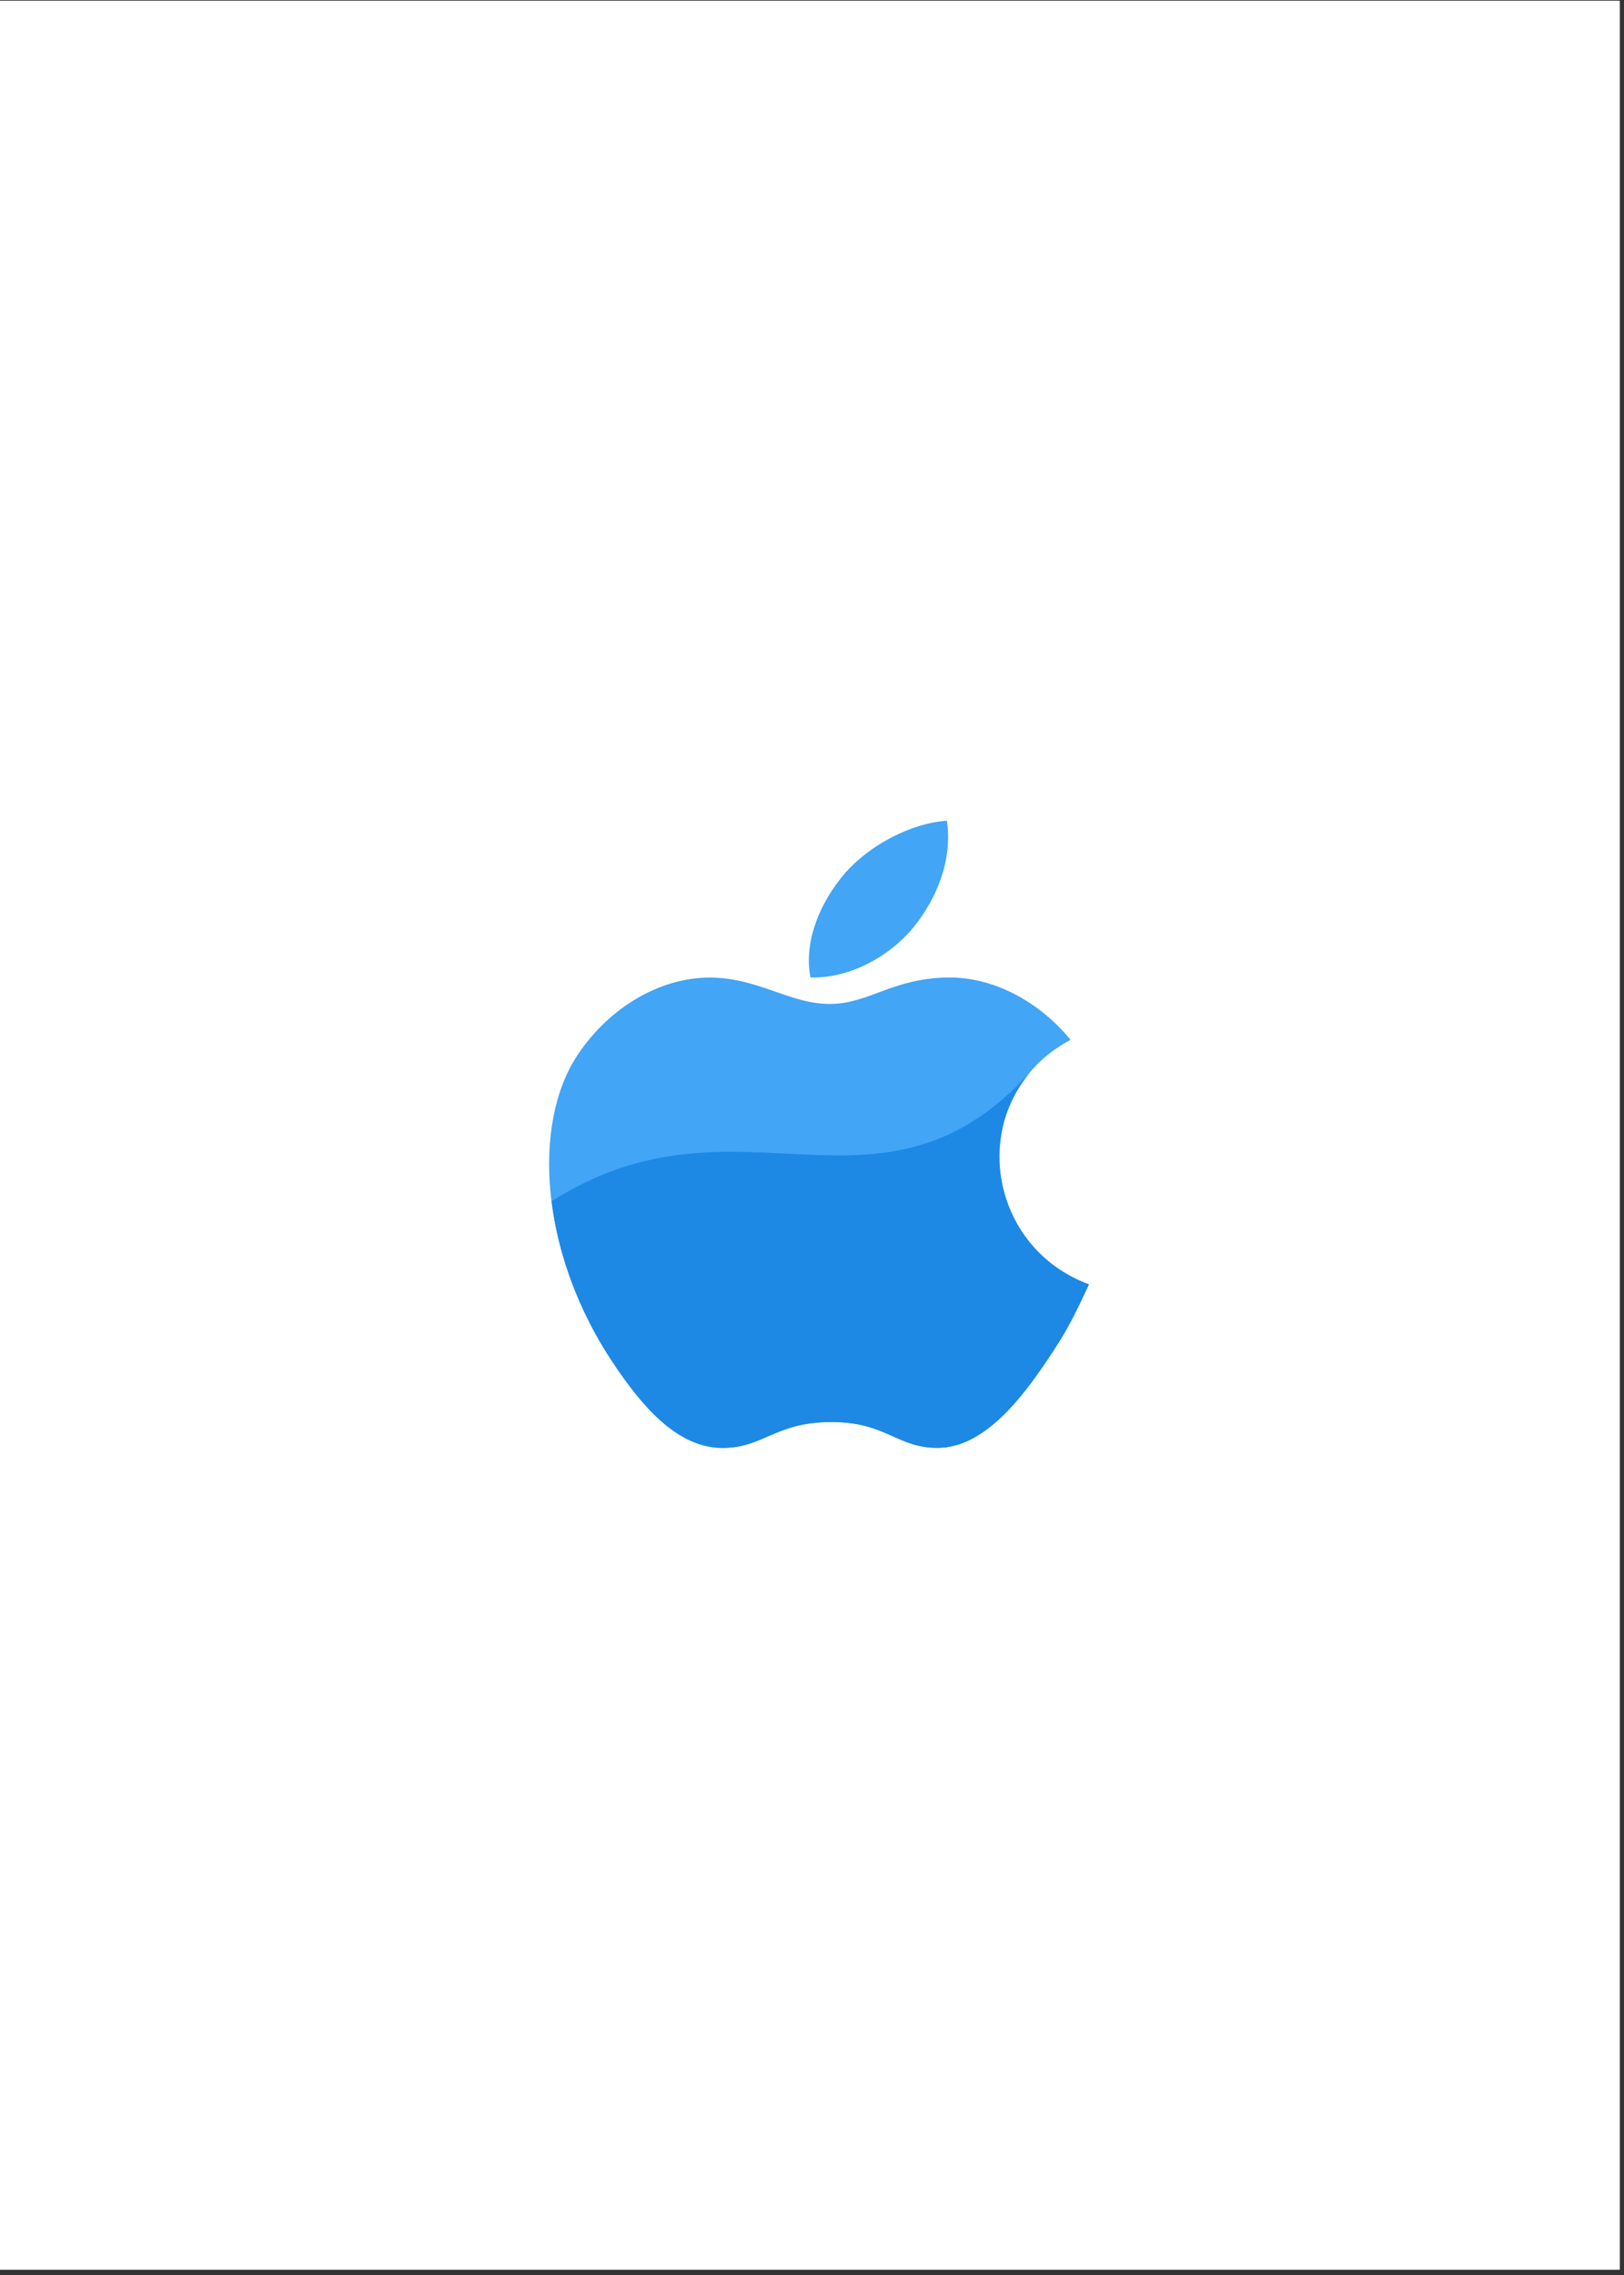<svg xmlns="http://www.w3.org/2000/svg" xmlns:xlink="http://www.w3.org/1999/xlink" width="250" viewBox="0 0 187.5 262.5" height="350" preserveAspectRatio="xMidYMid meet"><rect x="0" y="0" width="187.5" height="262.5" fill="#333333" stroke="none"/><defs><clipPath id="186b555b3c"><path d="M 0 0.102 L 187 0.102 L 187 261.902 L 0 261.902 Z M 0 0.102 " clip-rule="nonzero"></path></clipPath></defs><g clip-path="url(#186b555b3c)"><path fill="#ffffff" d="M 0 0.102 L 187 0.102 L 187 261.902 L 0 261.902 Z M 0 0.102 " fill-opacity="1" fill-rule="nonzero"></path><path fill="#ffffff" d="M 0 0.102 L 187 0.102 L 187 261.902 L 0 261.902 Z M 0 0.102 " fill-opacity="1" fill-rule="nonzero"></path></g><path fill="#42a5f5" d="M 125.719 148.199 C 124.012 151.887 123.195 153.535 121.008 156.789 C 117.953 161.34 113.633 167.02 108.293 167.059 C 103.547 167.098 102.32 164.031 95.875 164.082 C 89.438 164.113 88.094 167.117 83.34 167.066 C 78.004 167.02 73.914 161.902 70.855 157.363 C 62.293 144.617 61.391 129.688 66.68 121.738 C 70.422 116.105 76.344 112.797 81.902 112.797 C 87.566 112.797 91.125 115.84 95.805 115.84 C 100.352 115.84 103.121 112.789 109.668 112.789 C 114.621 112.789 119.859 115.43 123.602 119.977 C 111.359 126.535 113.348 143.621 125.719 148.199 Z M 125.719 148.199 " fill-opacity="1" fill-rule="nonzero"></path><path fill="#42a5f5" d="M 105.539 106.906 C 108.09 103.734 110.023 99.258 109.32 94.699 C 105.16 94.977 100.293 97.551 97.449 100.879 C 94.875 103.918 92.738 108.422 93.57 112.785 C 98.109 112.926 102.809 110.309 105.539 106.906 Z M 105.539 106.906 " fill-opacity="1" fill-rule="nonzero"></path><path fill="#1e88e5" d="M 118.988 123.688 C 101.426 142.949 85.344 124.855 63.688 138.605 C 64.441 144.691 66.766 151.277 70.855 157.363 C 73.914 161.902 78.004 167.023 83.34 167.066 C 88.094 167.117 89.438 164.113 95.875 164.082 C 102.32 164.035 103.543 167.098 108.293 167.062 C 113.633 167.02 117.953 161.34 121.008 156.793 C 123.195 153.539 124.012 151.891 125.719 148.199 C 115.25 144.328 112.258 131.516 118.988 123.688 Z M 118.988 123.688 " fill-opacity="1" fill-rule="nonzero"></path></svg>